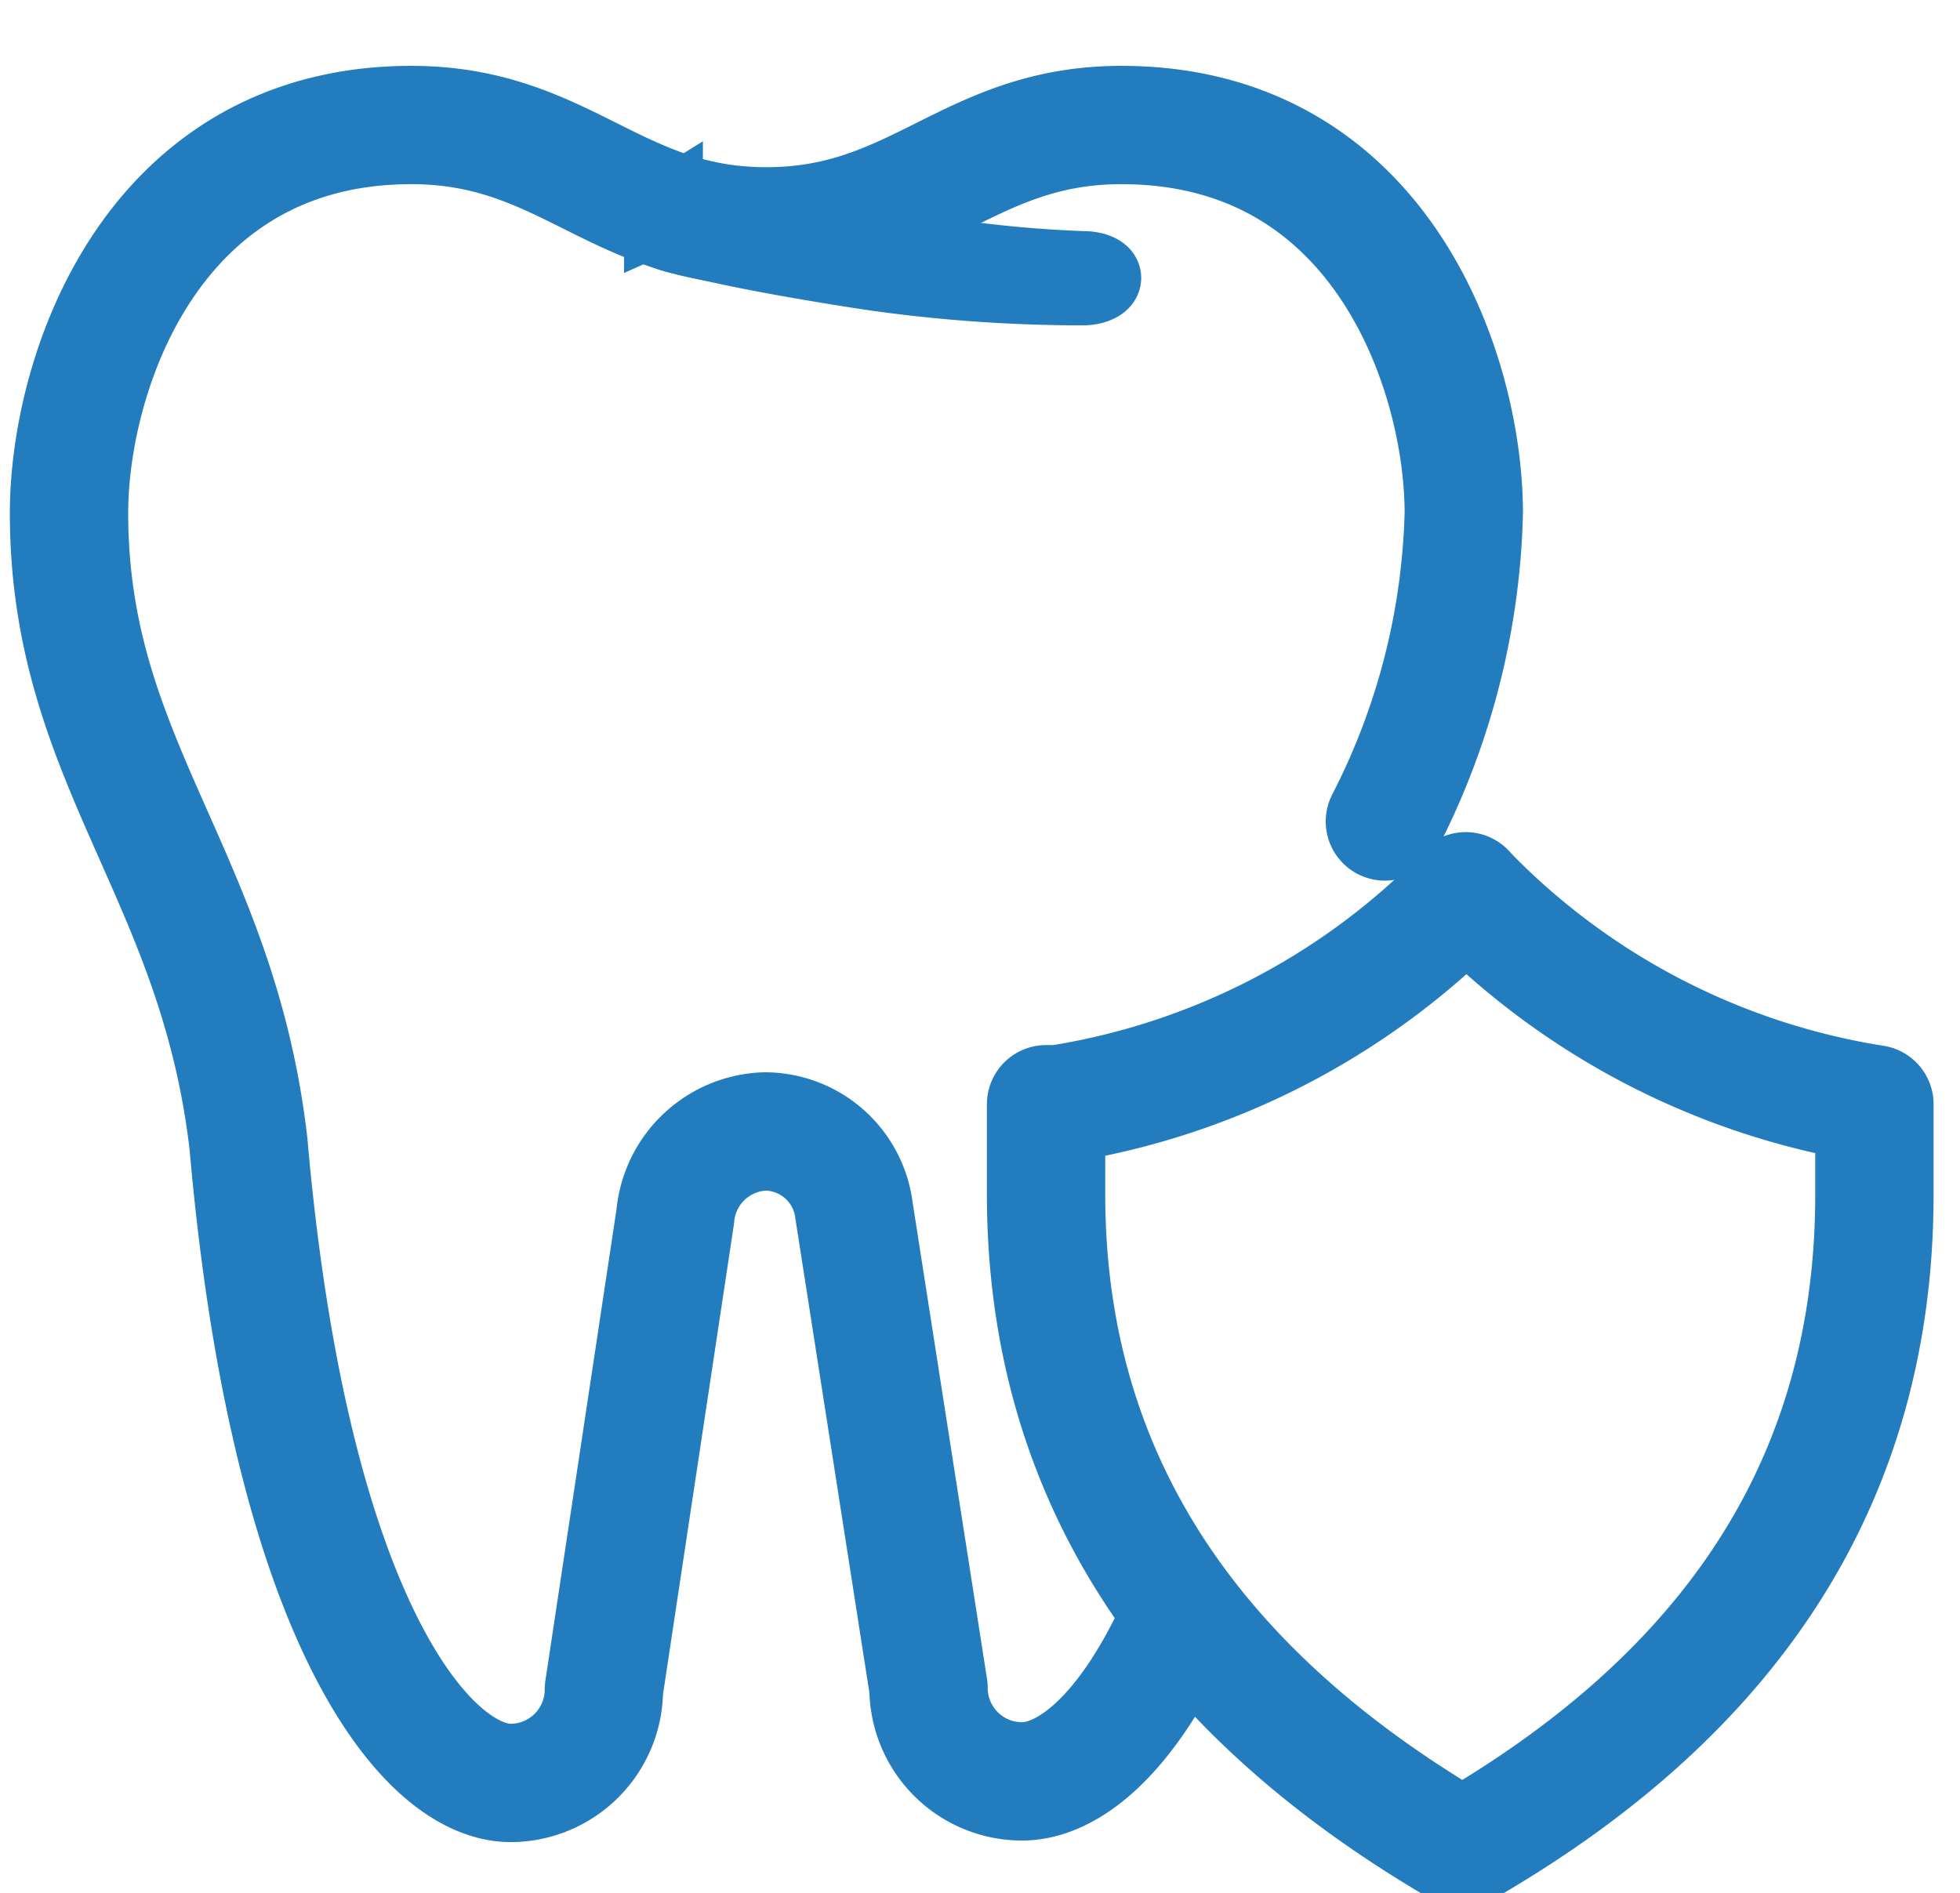 <?xml version="1.0" encoding="UTF-8"?> <svg xmlns="http://www.w3.org/2000/svg" id="Layer_1" data-name="Layer 1" viewBox="0 0 49.69 48"><defs><style>.cls-1{fill:none;stroke-linecap:round;stroke-linejoin:round;stroke-width:3px;}.cls-1,.cls-2{stroke:#227cbd;}.cls-2{fill:#227cbd;stroke-miterlimit:10;stroke-width:2px;}</style></defs><path class="cls-1" d="M35.11,20.83a18.07,18.07,0,0,0,2-7.82c0-3.54-2.08-9.84-8.68-9.84-3.88,0-5.17,2.57-9,2.57s-5.12-2.57-9-2.57c-6.59,0-8.68,6.3-8.68,9.84,0,6.32,3.76,9.14,4.55,16,1.06,12.1,4.52,16.2,6.65,16.2a2.37,2.37,0,0,0,2.36-2.37l1.81-12a2.36,2.36,0,0,1,2.27-2.15,2.28,2.28,0,0,1,2.26,2L23.54,42.8a2.37,2.37,0,0,0,2.37,2.37h0c1.16,0,2.68-1.16,4-4.12"></path><path class="cls-2" d="M18.3,5.28c.67.2,1.37.38,2.09.55s1.48.34,2.25.48a31.2,31.2,0,0,0,4.82.55h0c.28,0,.49.1.47.2s-.23.19-.48.19a37.52,37.52,0,0,1-5.4-.39c-.85-.13-1.69-.27-2.5-.42s-1.64-.33-2.42-.52c-.46-.12-.6-.36-.31-.54a2.15,2.15,0,0,1,1.37-.13h.08Z"></path><path class="cls-1" d="M37.16,22.6l.11.12A18.38,18.38,0,0,0,47.52,28v2.29c0,7.79-4.21,13-10.45,16.59C30.82,43.25,26.52,38,26.52,30.28V28h.3a18.37,18.37,0,0,0,9.87-4.89Z"></path></svg> 